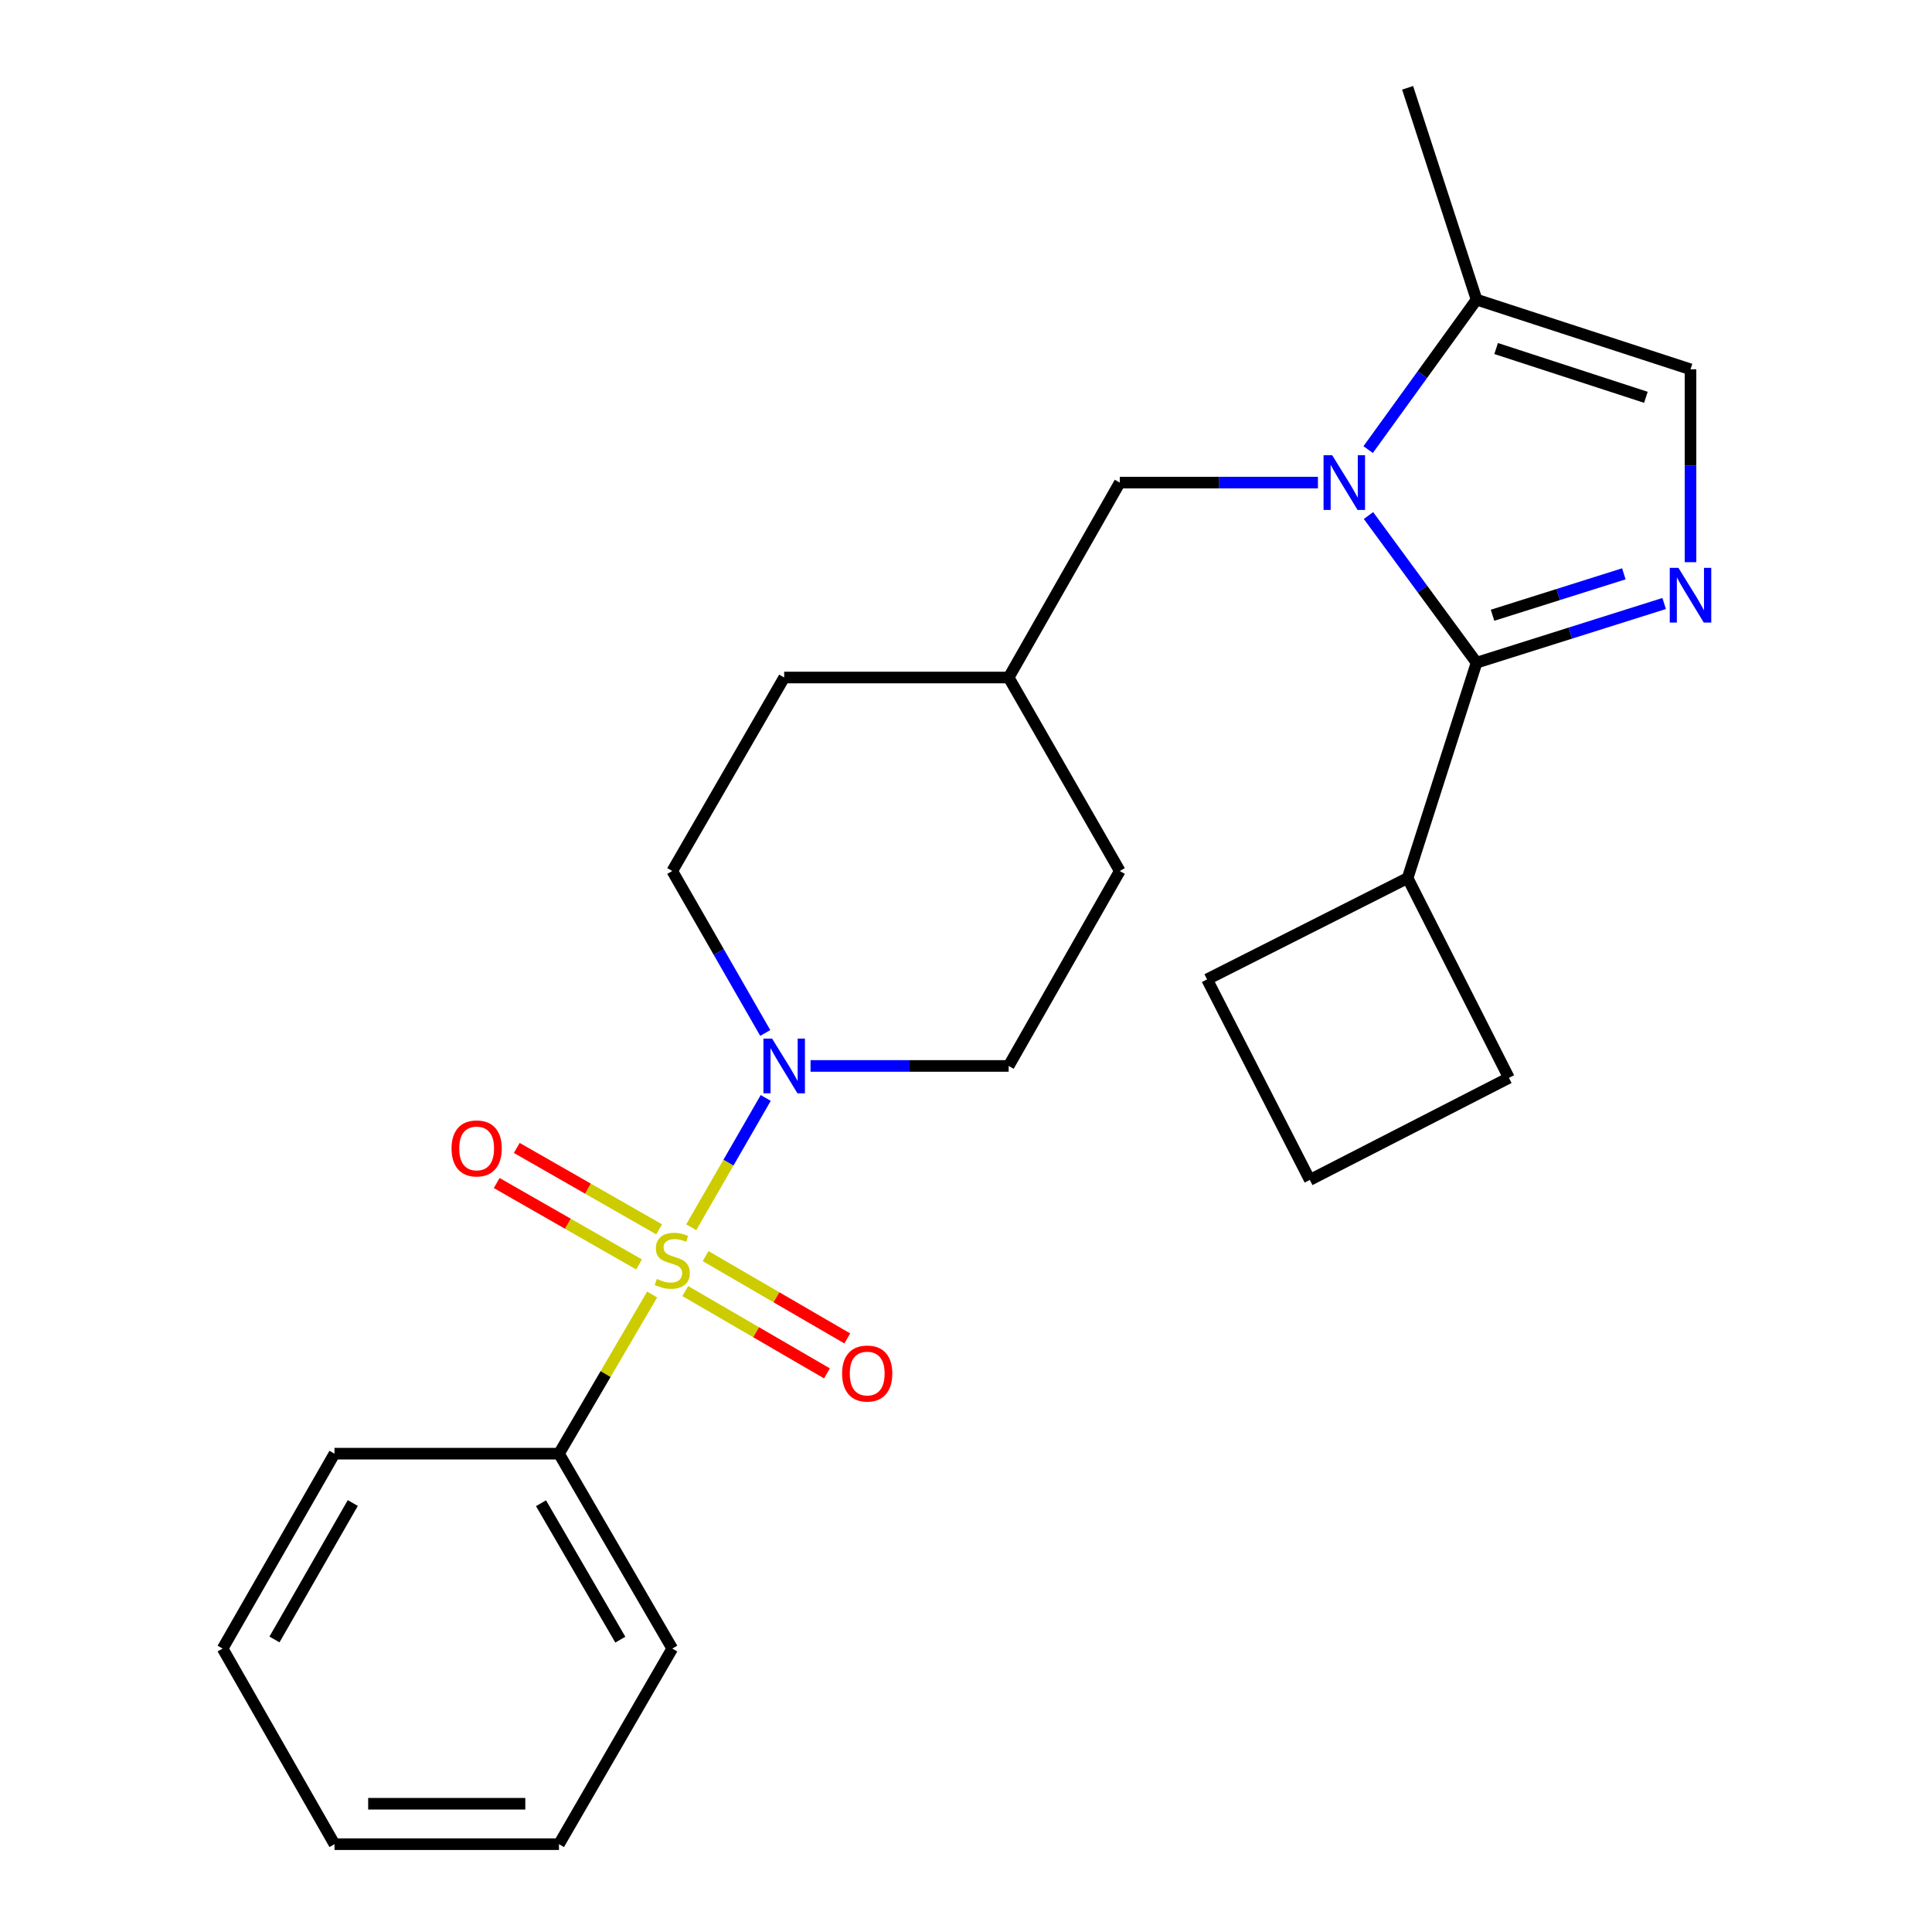 <?xml version='1.0' encoding='iso-8859-1'?>
<svg version='1.1' baseProfile='full'
              xmlns='http://www.w3.org/2000/svg'
                      xmlns:rdkit='http://www.rdkit.org/xml'
                      xmlns:xlink='http://www.w3.org/1999/xlink'
                  xml:space='preserve'
width='1000px' height='1000px' viewBox='0 0 1000 1000'>
<!-- END OF HEADER -->
<rect style='opacity:1.0;fill:#FFFFFF;stroke:none' width='1000' height='1000' x='0' y='0'> </rect>
<path class='bond-3' d='M 357.772,635.227 L 377.057,601.763' style='fill:none;fill-rule:evenodd;stroke:#CCCC00;stroke-width:6px;stroke-linecap:butt;stroke-linejoin:miter;stroke-opacity:1' />
<path class='bond-3' d='M 377.057,601.763 L 396.342,568.299' style='fill:none;fill-rule:evenodd;stroke:#0000FF;stroke-width:6px;stroke-linecap:butt;stroke-linejoin:miter;stroke-opacity:1' />
<path class='bond-6' d='M 341.162,636.303 L 304.32,615.234' style='fill:none;fill-rule:evenodd;stroke:#CCCC00;stroke-width:6px;stroke-linecap:butt;stroke-linejoin:miter;stroke-opacity:1' />
<path class='bond-6' d='M 304.32,615.234 L 267.478,594.164' style='fill:none;fill-rule:evenodd;stroke:#FF0000;stroke-width:6px;stroke-linecap:butt;stroke-linejoin:miter;stroke-opacity:1' />
<path class='bond-6' d='M 330.772,654.471 L 293.93,633.402' style='fill:none;fill-rule:evenodd;stroke:#CCCC00;stroke-width:6px;stroke-linecap:butt;stroke-linejoin:miter;stroke-opacity:1' />
<path class='bond-6' d='M 293.93,633.402 L 257.088,612.332' style='fill:none;fill-rule:evenodd;stroke:#FF0000;stroke-width:6px;stroke-linecap:butt;stroke-linejoin:miter;stroke-opacity:1' />
<path class='bond-7' d='M 354.704,668.265 L 391.371,689.565' style='fill:none;fill-rule:evenodd;stroke:#CCCC00;stroke-width:6px;stroke-linecap:butt;stroke-linejoin:miter;stroke-opacity:1' />
<path class='bond-7' d='M 391.371,689.565 L 428.038,710.865' style='fill:none;fill-rule:evenodd;stroke:#FF0000;stroke-width:6px;stroke-linecap:butt;stroke-linejoin:miter;stroke-opacity:1' />
<path class='bond-7' d='M 365.217,650.168 L 401.884,671.468' style='fill:none;fill-rule:evenodd;stroke:#CCCC00;stroke-width:6px;stroke-linecap:butt;stroke-linejoin:miter;stroke-opacity:1' />
<path class='bond-7' d='M 401.884,671.468 L 438.551,692.767' style='fill:none;fill-rule:evenodd;stroke:#FF0000;stroke-width:6px;stroke-linecap:butt;stroke-linejoin:miter;stroke-opacity:1' />
<path class='bond-8' d='M 337.554,670.029 L 313.441,711.223' style='fill:none;fill-rule:evenodd;stroke:#CCCC00;stroke-width:6px;stroke-linecap:butt;stroke-linejoin:miter;stroke-opacity:1' />
<path class='bond-8' d='M 313.441,711.223 L 289.327,752.417' style='fill:none;fill-rule:evenodd;stroke:#000000;stroke-width:6px;stroke-linecap:butt;stroke-linejoin:miter;stroke-opacity:1' />
<path class='bond-0' d='M 682.16,249.792 L 630.881,249.792' style='fill:none;fill-rule:evenodd;stroke:#0000FF;stroke-width:6px;stroke-linecap:butt;stroke-linejoin:miter;stroke-opacity:1' />
<path class='bond-0' d='M 630.881,249.792 L 579.602,249.792' style='fill:none;fill-rule:evenodd;stroke:#000000;stroke-width:6px;stroke-linecap:butt;stroke-linejoin:miter;stroke-opacity:1' />
<path class='bond-1' d='M 708.328,266.844 L 736.297,304.926' style='fill:none;fill-rule:evenodd;stroke:#0000FF;stroke-width:6px;stroke-linecap:butt;stroke-linejoin:miter;stroke-opacity:1' />
<path class='bond-1' d='M 736.297,304.926 L 764.267,343.008' style='fill:none;fill-rule:evenodd;stroke:#000000;stroke-width:6px;stroke-linecap:butt;stroke-linejoin:miter;stroke-opacity:1' />
<path class='bond-4' d='M 708.153,232.711 L 736.21,193.9' style='fill:none;fill-rule:evenodd;stroke:#0000FF;stroke-width:6px;stroke-linecap:butt;stroke-linejoin:miter;stroke-opacity:1' />
<path class='bond-4' d='M 736.21,193.9 L 764.267,155.088' style='fill:none;fill-rule:evenodd;stroke:#000000;stroke-width:6px;stroke-linecap:butt;stroke-linejoin:miter;stroke-opacity:1' />
<path class='bond-2' d='M 764.267,343.008 L 812.814,327.691' style='fill:none;fill-rule:evenodd;stroke:#000000;stroke-width:6px;stroke-linecap:butt;stroke-linejoin:miter;stroke-opacity:1' />
<path class='bond-2' d='M 812.814,327.691 L 861.362,312.373' style='fill:none;fill-rule:evenodd;stroke:#0000FF;stroke-width:6px;stroke-linecap:butt;stroke-linejoin:miter;stroke-opacity:1' />
<path class='bond-2' d='M 772.533,318.454 L 806.517,307.732' style='fill:none;fill-rule:evenodd;stroke:#000000;stroke-width:6px;stroke-linecap:butt;stroke-linejoin:miter;stroke-opacity:1' />
<path class='bond-2' d='M 806.517,307.732 L 840.5,297.009' style='fill:none;fill-rule:evenodd;stroke:#0000FF;stroke-width:6px;stroke-linecap:butt;stroke-linejoin:miter;stroke-opacity:1' />
<path class='bond-10' d='M 764.267,343.008 L 728.582,454.491' style='fill:none;fill-rule:evenodd;stroke:#000000;stroke-width:6px;stroke-linecap:butt;stroke-linejoin:miter;stroke-opacity:1' />
<path class='bond-27' d='M 875.005,290.986 L 875.005,241.071' style='fill:none;fill-rule:evenodd;stroke:#0000FF;stroke-width:6px;stroke-linecap:butt;stroke-linejoin:miter;stroke-opacity:1' />
<path class='bond-27' d='M 875.005,241.071 L 875.005,191.156' style='fill:none;fill-rule:evenodd;stroke:#000000;stroke-width:6px;stroke-linecap:butt;stroke-linejoin:miter;stroke-opacity:1' />
<path class='bond-11' d='M 419.535,551.73 L 470.809,551.73' style='fill:none;fill-rule:evenodd;stroke:#0000FF;stroke-width:6px;stroke-linecap:butt;stroke-linejoin:miter;stroke-opacity:1' />
<path class='bond-11' d='M 470.809,551.73 L 522.082,551.73' style='fill:none;fill-rule:evenodd;stroke:#000000;stroke-width:6px;stroke-linecap:butt;stroke-linejoin:miter;stroke-opacity:1' />
<path class='bond-12' d='M 396.091,534.661 L 372.027,492.745' style='fill:none;fill-rule:evenodd;stroke:#0000FF;stroke-width:6px;stroke-linecap:butt;stroke-linejoin:miter;stroke-opacity:1' />
<path class='bond-12' d='M 372.027,492.745 L 347.963,450.828' style='fill:none;fill-rule:evenodd;stroke:#000000;stroke-width:6px;stroke-linecap:butt;stroke-linejoin:miter;stroke-opacity:1' />
<path class='bond-5' d='M 764.267,155.088 L 875.005,191.156' style='fill:none;fill-rule:evenodd;stroke:#000000;stroke-width:6px;stroke-linecap:butt;stroke-linejoin:miter;stroke-opacity:1' />
<path class='bond-5' d='M 774.396,180.399 L 851.913,205.646' style='fill:none;fill-rule:evenodd;stroke:#000000;stroke-width:6px;stroke-linecap:butt;stroke-linejoin:miter;stroke-opacity:1' />
<path class='bond-16' d='M 764.267,155.088 L 728.582,45.455' style='fill:none;fill-rule:evenodd;stroke:#000000;stroke-width:6px;stroke-linecap:butt;stroke-linejoin:miter;stroke-opacity:1' />
<path class='bond-20' d='M 289.327,752.417 L 347.963,853.295' style='fill:none;fill-rule:evenodd;stroke:#000000;stroke-width:6px;stroke-linecap:butt;stroke-linejoin:miter;stroke-opacity:1' />
<path class='bond-20' d='M 280.028,778.066 L 321.073,848.681' style='fill:none;fill-rule:evenodd;stroke:#000000;stroke-width:6px;stroke-linecap:butt;stroke-linejoin:miter;stroke-opacity:1' />
<path class='bond-21' d='M 289.327,752.417 L 173.135,752.417' style='fill:none;fill-rule:evenodd;stroke:#000000;stroke-width:6px;stroke-linecap:butt;stroke-linejoin:miter;stroke-opacity:1' />
<path class='bond-9' d='M 579.602,249.792 L 522.082,350.682' style='fill:none;fill-rule:evenodd;stroke:#000000;stroke-width:6px;stroke-linecap:butt;stroke-linejoin:miter;stroke-opacity:1' />
<path class='bond-18' d='M 728.582,454.491 L 624.774,506.93' style='fill:none;fill-rule:evenodd;stroke:#000000;stroke-width:6px;stroke-linecap:butt;stroke-linejoin:miter;stroke-opacity:1' />
<path class='bond-19' d='M 728.582,454.491 L 781.021,557.892' style='fill:none;fill-rule:evenodd;stroke:#000000;stroke-width:6px;stroke-linecap:butt;stroke-linejoin:miter;stroke-opacity:1' />
<path class='bond-14' d='M 522.082,551.73 L 579.602,450.828' style='fill:none;fill-rule:evenodd;stroke:#000000;stroke-width:6px;stroke-linecap:butt;stroke-linejoin:miter;stroke-opacity:1' />
<path class='bond-15' d='M 347.963,450.828 L 405.89,350.682' style='fill:none;fill-rule:evenodd;stroke:#000000;stroke-width:6px;stroke-linecap:butt;stroke-linejoin:miter;stroke-opacity:1' />
<path class='bond-13' d='M 522.082,350.682 L 405.89,350.682' style='fill:none;fill-rule:evenodd;stroke:#000000;stroke-width:6px;stroke-linecap:butt;stroke-linejoin:miter;stroke-opacity:1' />
<path class='bond-25' d='M 522.082,350.682 L 579.602,450.828' style='fill:none;fill-rule:evenodd;stroke:#000000;stroke-width:6px;stroke-linecap:butt;stroke-linejoin:miter;stroke-opacity:1' />
<path class='bond-17' d='M 677.957,610.738 L 781.021,557.892' style='fill:none;fill-rule:evenodd;stroke:#000000;stroke-width:6px;stroke-linecap:butt;stroke-linejoin:miter;stroke-opacity:1' />
<path class='bond-28' d='M 677.957,610.738 L 624.774,506.93' style='fill:none;fill-rule:evenodd;stroke:#000000;stroke-width:6px;stroke-linecap:butt;stroke-linejoin:miter;stroke-opacity:1' />
<path class='bond-23' d='M 347.963,853.295 L 289.327,954.545' style='fill:none;fill-rule:evenodd;stroke:#000000;stroke-width:6px;stroke-linecap:butt;stroke-linejoin:miter;stroke-opacity:1' />
<path class='bond-22' d='M 173.135,752.417 L 115.232,853.295' style='fill:none;fill-rule:evenodd;stroke:#000000;stroke-width:6px;stroke-linecap:butt;stroke-linejoin:miter;stroke-opacity:1' />
<path class='bond-22' d='M 182.601,777.967 L 142.069,848.582' style='fill:none;fill-rule:evenodd;stroke:#000000;stroke-width:6px;stroke-linecap:butt;stroke-linejoin:miter;stroke-opacity:1' />
<path class='bond-24' d='M 115.232,853.295 L 173.135,954.545' style='fill:none;fill-rule:evenodd;stroke:#000000;stroke-width:6px;stroke-linecap:butt;stroke-linejoin:miter;stroke-opacity:1' />
<path class='bond-26' d='M 289.327,954.545 L 173.135,954.545' style='fill:none;fill-rule:evenodd;stroke:#000000;stroke-width:6px;stroke-linecap:butt;stroke-linejoin:miter;stroke-opacity:1' />
<path class='bond-26' d='M 271.898,933.616 L 190.564,933.616' style='fill:none;fill-rule:evenodd;stroke:#000000;stroke-width:6px;stroke-linecap:butt;stroke-linejoin:miter;stroke-opacity:1' />
<path  class='atom-0' d='M 339.963 661.968
Q 340.283 662.088, 341.603 662.648
Q 342.923 663.208, 344.363 663.568
Q 345.843 663.888, 347.283 663.888
Q 349.963 663.888, 351.523 662.608
Q 353.083 661.288, 353.083 659.008
Q 353.083 657.448, 352.283 656.488
Q 351.523 655.528, 350.323 655.008
Q 349.123 654.488, 347.123 653.888
Q 344.603 653.128, 343.083 652.408
Q 341.603 651.688, 340.523 650.168
Q 339.483 648.648, 339.483 646.088
Q 339.483 642.528, 341.883 640.328
Q 344.323 638.128, 349.123 638.128
Q 352.403 638.128, 356.123 639.688
L 355.203 642.768
Q 351.803 641.368, 349.243 641.368
Q 346.483 641.368, 344.963 642.528
Q 343.443 643.648, 343.483 645.608
Q 343.483 647.128, 344.243 648.048
Q 345.043 648.968, 346.163 649.488
Q 347.323 650.008, 349.243 650.608
Q 351.803 651.408, 353.323 652.208
Q 354.843 653.008, 355.923 654.648
Q 357.043 656.248, 357.043 659.008
Q 357.043 662.928, 354.403 665.048
Q 351.803 667.128, 347.443 667.128
Q 344.923 667.128, 343.003 666.568
Q 341.123 666.048, 338.883 665.128
L 339.963 661.968
' fill='#CCCC00'/>
<path  class='atom-1' d='M 689.545 235.632
L 698.825 250.632
Q 699.745 252.112, 701.225 254.792
Q 702.705 257.472, 702.785 257.632
L 702.785 235.632
L 706.545 235.632
L 706.545 263.952
L 702.665 263.952
L 692.705 247.552
Q 691.545 245.632, 690.305 243.432
Q 689.105 241.232, 688.745 240.552
L 688.745 263.952
L 685.065 263.952
L 685.065 235.632
L 689.545 235.632
' fill='#0000FF'/>
<path  class='atom-3' d='M 868.745 293.908
L 878.025 308.908
Q 878.945 310.388, 880.425 313.068
Q 881.905 315.748, 881.985 315.908
L 881.985 293.908
L 885.745 293.908
L 885.745 322.228
L 881.865 322.228
L 871.905 305.828
Q 870.745 303.908, 869.505 301.708
Q 868.305 299.508, 867.945 298.828
L 867.945 322.228
L 864.265 322.228
L 864.265 293.908
L 868.745 293.908
' fill='#0000FF'/>
<path  class='atom-4' d='M 399.63 537.57
L 408.91 552.57
Q 409.83 554.05, 411.31 556.73
Q 412.79 559.41, 412.87 559.57
L 412.87 537.57
L 416.63 537.57
L 416.63 565.89
L 412.75 565.89
L 402.79 549.49
Q 401.63 547.57, 400.39 545.37
Q 399.19 543.17, 398.83 542.49
L 398.83 565.89
L 395.15 565.89
L 395.15 537.57
L 399.63 537.57
' fill='#0000FF'/>
<path  class='atom-7' d='M 233.713 594.424
Q 233.713 587.624, 237.073 583.824
Q 240.433 580.024, 246.713 580.024
Q 252.993 580.024, 256.353 583.824
Q 259.713 587.624, 259.713 594.424
Q 259.713 601.304, 256.313 605.224
Q 252.913 609.104, 246.713 609.104
Q 240.473 609.104, 237.073 605.224
Q 233.713 601.344, 233.713 594.424
M 246.713 605.904
Q 251.033 605.904, 253.353 603.024
Q 255.713 600.104, 255.713 594.424
Q 255.713 588.864, 253.353 586.064
Q 251.033 583.224, 246.713 583.224
Q 242.393 583.224, 240.033 586.024
Q 237.713 588.824, 237.713 594.424
Q 237.713 600.144, 240.033 603.024
Q 242.393 605.904, 246.713 605.904
' fill='#FF0000'/>
<path  class='atom-8' d='M 435.865 710.941
Q 435.865 704.141, 439.225 700.341
Q 442.585 696.541, 448.865 696.541
Q 455.145 696.541, 458.505 700.341
Q 461.865 704.141, 461.865 710.941
Q 461.865 717.821, 458.465 721.741
Q 455.065 725.621, 448.865 725.621
Q 442.625 725.621, 439.225 721.741
Q 435.865 717.861, 435.865 710.941
M 448.865 722.421
Q 453.185 722.421, 455.505 719.541
Q 457.865 716.621, 457.865 710.941
Q 457.865 705.381, 455.505 702.581
Q 453.185 699.741, 448.865 699.741
Q 444.545 699.741, 442.185 702.541
Q 439.865 705.341, 439.865 710.941
Q 439.865 716.661, 442.185 719.541
Q 444.545 722.421, 448.865 722.421
' fill='#FF0000'/>
</svg>
